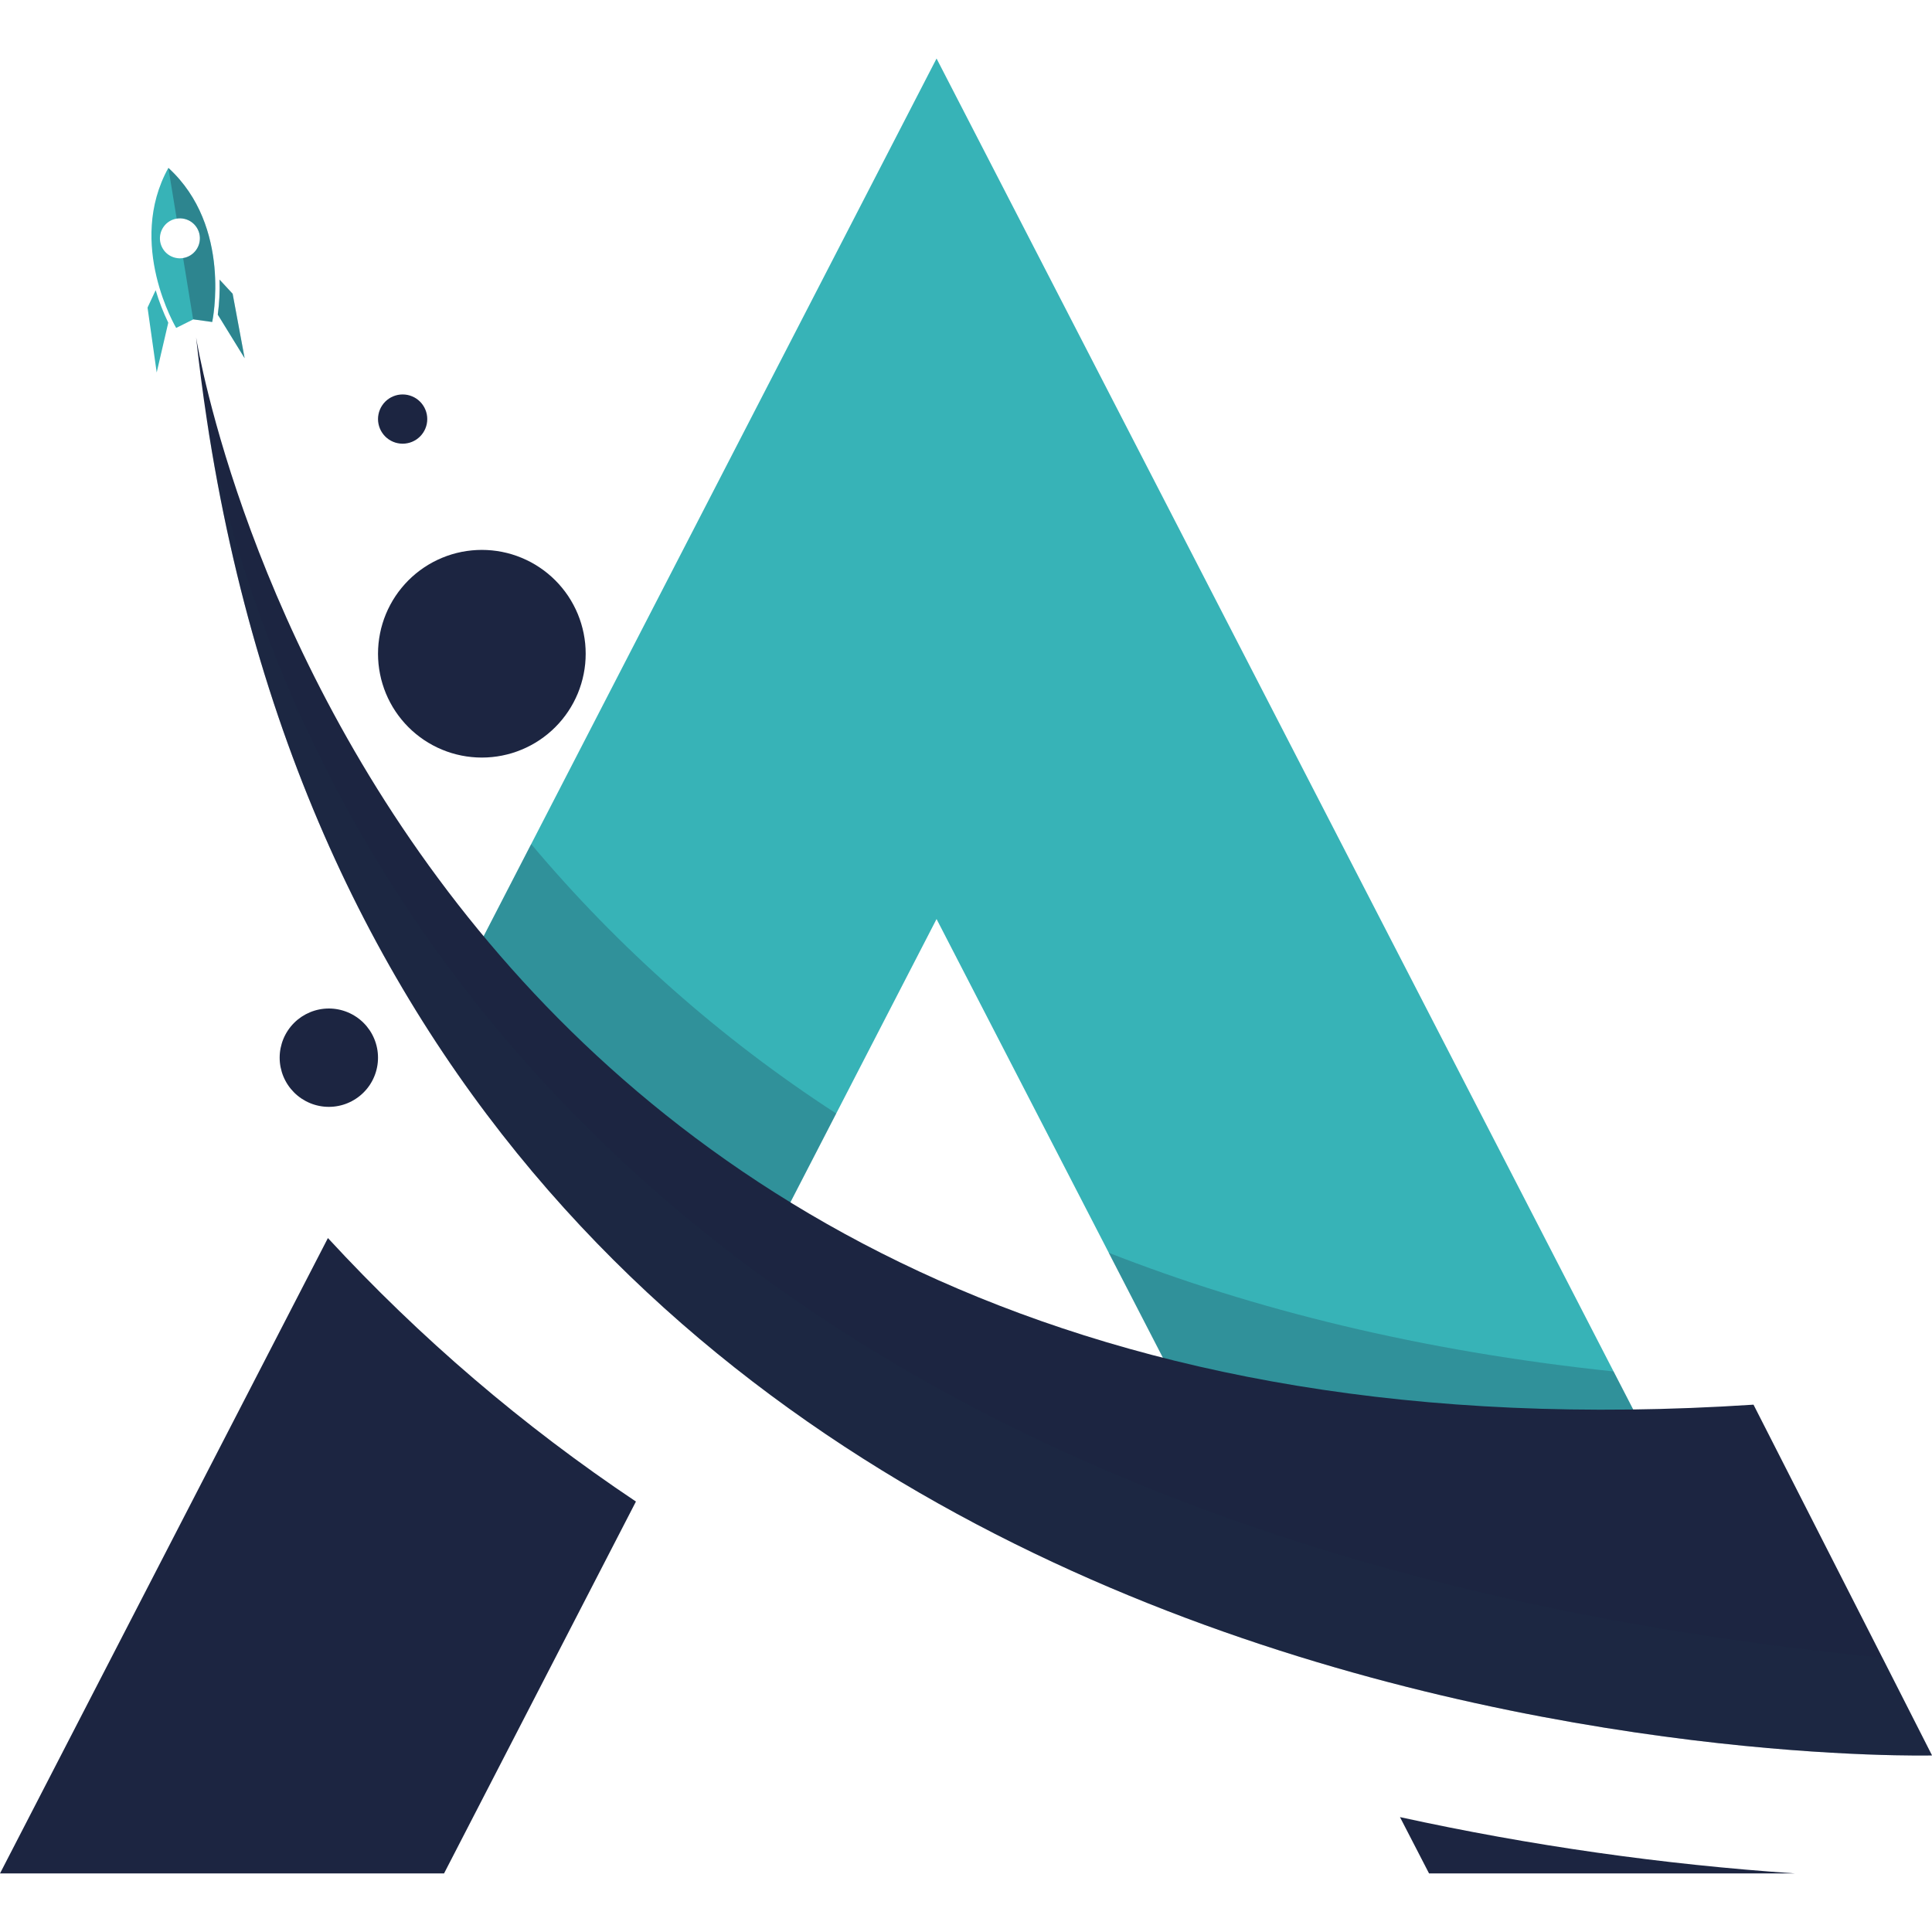 <svg xmlns="http://www.w3.org/2000/svg" xmlns:xlink="http://www.w3.org/1999/xlink" width="500" zoomAndPan="magnify" viewBox="0 0 375 375" height="500" preserveAspectRatio="xMidYMid meet" version="1.0"><defs><filter x="0%" y="0%" width="100%" height="100%" id="68c091daed"><feColorMatrix values="0 0 0 0 1 0 0 0 0 1 0 0 0 0 1 0 0 0 1 0" color-interpolation-filters="sRGB"/></filter><clipPath id="168719c3a9"><path d="M 84 11.25 L 320 11.25 L 320 290 L 84 290 Z M 84 11.25 " clip-rule="nonzero"/></clipPath><clipPath id="8a652e85a3"><path d="M 0 240 L 124 240 L 124 363.75 L 0 363.75 Z M 0 240 " clip-rule="nonzero"/></clipPath><clipPath id="52dedf12d1"><path d="M 271 352 L 349 352 L 349 363.75 L 271 363.75 Z M 271 352 " clip-rule="nonzero"/></clipPath><mask id="89db4fe31f"><g filter="url(#68c091daed)"><rect x="-37.5" width="450" fill="#000000" y="-37.5" height="450" fill-opacity="0.74"/></g></mask><clipPath id="a0baa226df"><path d="M 130 79 L 236.16 79 L 236.16 126.68 L 130 126.68 Z M 130 79 " clip-rule="nonzero"/></clipPath><mask id="fb059d34db"><g filter="url(#68c091daed)"><rect x="-166.5" width="540" fill="#000000" y="-245.5" height="540" fill-opacity="0.35"/></g></mask><clipPath id="c3f1d4f173"><path d="M 1 1 L 106 1 L 106 47.68 L 1 47.68 Z M 1 1 " clip-rule="nonzero"/></clipPath><clipPath id="4254b2f5c6"><rect x="0" width="107" y="0" height="48"/></clipPath><clipPath id="4817795d3f"><path d="M 0.238 0.68 L 79 0.68 L 79 84 L 0.238 84 Z M 0.238 0.68 " clip-rule="nonzero"/></clipPath><mask id="550d385d5b"><g filter="url(#68c091daed)"><rect x="-166.5" width="540" fill="#000000" y="-245.5" height="540" fill-opacity="0.35"/></g></mask><clipPath id="b0d38672e8"><path d="M 0.238 0.68 L 78.961 0.68 L 78.961 83.961 L 0.238 83.961 Z M 0.238 0.68 " clip-rule="nonzero"/></clipPath><clipPath id="3a168c6610"><rect x="0" width="79" y="0" height="84"/></clipPath><clipPath id="5448b06e1e"><rect x="0" width="237" y="0" height="127"/></clipPath><mask id="0c2bce78d0"><g filter="url(#68c091daed)"><rect x="-37.5" width="450" fill="#000000" y="-37.5" height="450" fill-opacity="0.26"/></g></mask><clipPath id="cfeedc4fd9"><rect x="0" width="336" y="0" height="262"/></clipPath><mask id="b3314ce628"><g filter="url(#68c091daed)"><rect x="-37.5" width="450" fill="#000000" y="-37.5" height="450" fill-opacity="0.35"/></g></mask><clipPath id="e818d3f4f4"><path d="M 1 1 L 7 1 L 7 16.84 L 1 16.84 Z M 1 1 " clip-rule="nonzero"/></clipPath><clipPath id="4bb223cb04"><rect x="0" width="8" y="0" height="17"/></clipPath><mask id="d149a004f6"><g filter="url(#68c091daed)"><rect x="-37.5" width="450" fill="#000000" y="-37.5" height="450" fill-opacity="0.35"/></g></mask><clipPath id="9d1e6d2181"><path d="M 0.16 1 L 10 1 L 10 31.879 L 0.16 31.879 Z M 0.16 1 " clip-rule="nonzero"/></clipPath><clipPath id="d4f90b8c64"><rect x="0" width="10" y="0" height="32"/></clipPath></defs><g clip-path="url(#168719c3a9)"><path fill="#37b3b7" d="M 146.504 246.758 L 181.785 178.383 L 235.457 282.391 C 255.648 286.996 276.098 289.316 296.809 289.352 C 301.477 289.352 313.02 289.402 319.469 278.367 L 181.785 11.359 L 84.605 199.68 C 103.398 217.793 124.031 233.488 146.504 246.758 Z M 146.504 246.758 " fill-opacity="1" fill-rule="nonzero"/></g><g clip-path="url(#8a652e85a3)"><path fill="#1c2541" d="M 63.648 240.305 L 0 363.633 L 86.188 363.633 L 123.434 291.449 C 101.48 276.766 81.551 259.719 63.648 240.305 Z M 63.648 240.305 " fill-opacity="1" fill-rule="nonzero"/></g><g clip-path="url(#52dedf12d1)"><path fill="#1c2541" d="M 271.734 352.699 L 277.379 363.633 L 348.438 363.633 C 322.602 361.879 297.035 358.234 271.734 352.699 Z M 271.734 352.699 " fill-opacity="1" fill-rule="nonzero"/></g><g mask="url(#89db4fe31f)"><g transform="matrix(1, 0, 0, 1, 84, 163)"><g clip-path="url(#5448b06e1e)"><g clip-path="url(#a0baa226df)"><g mask="url(#fb059d34db)"><g transform="matrix(1, 0, 0, 1, 130, 79)"><g clip-path="url(#4254b2f5c6)"><g clip-path="url(#c3f1d4f173)"><path fill="#1a2e46" d="M 82.809 47.352 C 87.477 47.352 99.02 47.402 105.469 36.367 L 99.191 24.199 C 61.676 20.25 29.238 12.152 1.195 1.16 L 21.445 40.402 C 29.457 42.215 40.996 44.035 53.258 45.738 C 63.078 46.816 72.93 47.352 82.809 47.352 Z M 82.809 47.352 " fill-opacity="1" fill-rule="nonzero"/></g></g></g></g></g><g clip-path="url(#4817795d3f)"><g mask="url(#550d385d5b)"><g><g clip-path="url(#3a168c6610)"><g clip-path="url(#b0d38672e8)"><path fill="#1a2e46" d="M 78.305 53.133 C 67.199 45.93 56.684 37.945 46.762 29.184 C 36.84 20.418 27.621 10.973 19.098 0.84 L 0.605 36.68 C 19.398 54.793 40.031 70.488 62.504 83.758 Z M 78.305 53.133 " fill-opacity="1" fill-rule="nonzero"/></g></g></g></g></g></g></g></g><path fill="#1c2541" d="M 375 340.723 C 375 340.723 80.582 348.352 40.125 81.34 C 39.34 76.164 38.652 70.879 38.062 65.484 C 39.141 72.059 76.973 289.938 340.355 272.645 L 365.359 321.742 Z M 375 340.723 " fill-opacity="1" fill-rule="nonzero"/><g mask="url(#0c2bce78d0)"><g transform="matrix(1, 0, 0, 1, 39, 80)"><g clip-path="url(#cfeedc4fd9)"><path fill="#1a2e46" d="M 336 260.723 C 336 260.723 41.582 268.352 1.125 1.34 C 10.484 53.336 60.863 215.848 326.359 241.77 Z M 336 260.723 " fill-opacity="1" fill-rule="nonzero"/></g></g></g><path fill="#37b3b7" d="M 42.617 54.285 L 45.156 57.031 L 47.484 69.539 L 42.273 61.09 C 42.574 58.832 42.688 56.562 42.617 54.285 Z M 30.215 56.324 L 28.637 59.703 L 30.414 72.297 L 32.66 62.637 C 31.672 60.598 30.859 58.496 30.215 56.324 Z M 41.203 62.504 L 37.52 61.992 L 34.195 63.652 C 34.195 63.652 24.488 47.363 32.68 32.586 C 45.156 43.984 41.203 62.484 41.203 62.484 Z M 38.75 45.633 C 38.668 45.125 38.488 44.652 38.219 44.215 C 37.949 43.781 37.602 43.41 37.188 43.109 C 36.77 42.809 36.309 42.602 35.809 42.484 C 35.309 42.367 34.805 42.348 34.297 42.434 C 33.789 42.516 33.316 42.691 32.879 42.961 C 32.441 43.234 32.07 43.578 31.773 43.996 C 31.473 44.414 31.262 44.871 31.145 45.371 C 31.027 45.871 31.008 46.375 31.09 46.883 C 31.176 47.391 31.352 47.863 31.621 48.301 C 31.891 48.738 32.234 49.109 32.652 49.41 C 33.07 49.711 33.531 49.918 34.031 50.035 C 34.531 50.156 35.035 50.172 35.543 50.09 C 36.051 50.008 36.523 49.828 36.961 49.559 C 37.398 49.289 37.766 48.941 38.066 48.523 C 38.367 48.109 38.578 47.648 38.695 47.148 C 38.812 46.645 38.832 46.141 38.75 45.633 Z M 38.75 45.633 " fill-opacity="1" fill-rule="nonzero"/><path fill="#1c2541" d="M 113.68 126.891 C 113.68 127.551 113.648 128.207 113.586 128.863 C 113.52 129.523 113.422 130.176 113.293 130.82 C 113.164 131.469 113.004 132.109 112.812 132.738 C 112.621 133.371 112.398 133.992 112.148 134.602 C 111.895 135.211 111.613 135.809 111.301 136.391 C 110.988 136.973 110.652 137.539 110.285 138.086 C 109.918 138.637 109.523 139.164 109.105 139.676 C 108.688 140.184 108.246 140.676 107.777 141.141 C 107.312 141.609 106.824 142.051 106.312 142.469 C 105.801 142.887 105.273 143.281 104.723 143.648 C 104.176 144.016 103.609 144.352 103.027 144.664 C 102.445 144.977 101.848 145.258 101.238 145.508 C 100.629 145.762 100.008 145.984 99.379 146.176 C 98.746 146.367 98.105 146.527 97.457 146.656 C 96.812 146.785 96.16 146.883 95.504 146.945 C 94.844 147.012 94.188 147.043 93.527 147.043 C 92.867 147.043 92.207 147.012 91.551 146.945 C 90.895 146.883 90.242 146.785 89.594 146.656 C 88.949 146.527 88.309 146.367 87.676 146.176 C 87.043 145.984 86.426 145.762 85.812 145.508 C 85.203 145.258 84.609 144.977 84.027 144.664 C 83.445 144.352 82.879 144.016 82.328 143.648 C 81.781 143.281 81.25 142.887 80.742 142.469 C 80.23 142.051 79.742 141.609 79.277 141.141 C 78.809 140.676 78.367 140.184 77.949 139.676 C 77.527 139.164 77.137 138.637 76.77 138.086 C 76.402 137.539 76.062 136.973 75.754 136.391 C 75.441 135.809 75.16 135.211 74.906 134.602 C 74.652 133.992 74.434 133.371 74.242 132.738 C 74.047 132.109 73.887 131.469 73.762 130.82 C 73.633 130.176 73.535 129.523 73.469 128.863 C 73.406 128.207 73.371 127.551 73.371 126.891 C 73.371 126.23 73.406 125.57 73.469 124.914 C 73.535 124.258 73.633 123.605 73.762 122.957 C 73.887 122.309 74.047 121.672 74.242 121.039 C 74.434 120.406 74.652 119.785 74.906 119.176 C 75.16 118.566 75.441 117.973 75.754 117.391 C 76.062 116.809 76.402 116.242 76.77 115.691 C 77.137 115.145 77.527 114.613 77.949 114.105 C 78.367 113.594 78.809 113.105 79.277 112.637 C 79.742 112.172 80.23 111.73 80.742 111.309 C 81.25 110.891 81.781 110.5 82.328 110.133 C 82.879 109.766 83.445 109.426 84.027 109.113 C 84.609 108.805 85.203 108.523 85.812 108.27 C 86.426 108.016 87.043 107.793 87.676 107.602 C 88.309 107.41 88.949 107.25 89.594 107.121 C 90.242 106.992 90.895 106.898 91.551 106.832 C 92.207 106.77 92.867 106.734 93.527 106.734 C 94.188 106.734 94.844 106.77 95.504 106.832 C 96.16 106.898 96.812 106.992 97.457 107.121 C 98.105 107.25 98.746 107.41 99.379 107.602 C 100.008 107.793 100.629 108.016 101.238 108.27 C 101.848 108.523 102.445 108.805 103.027 109.113 C 103.609 109.426 104.176 109.766 104.723 110.133 C 105.273 110.5 105.801 110.891 106.312 111.309 C 106.824 111.73 107.312 112.172 107.777 112.637 C 108.246 113.105 108.688 113.594 109.105 114.105 C 109.523 114.613 109.918 115.145 110.285 115.691 C 110.652 116.242 110.988 116.809 111.301 117.391 C 111.613 117.973 111.895 118.566 112.148 119.176 C 112.398 119.785 112.621 120.406 112.812 121.039 C 113.004 121.672 113.164 122.309 113.293 122.957 C 113.422 123.605 113.52 124.258 113.586 124.914 C 113.648 125.57 113.68 126.23 113.68 126.891 Z M 113.68 126.891 " fill-opacity="1" fill-rule="nonzero"/><path fill="#1c2541" d="M 82.93 81.34 C 82.93 81.656 82.902 81.965 82.84 82.273 C 82.777 82.582 82.688 82.879 82.566 83.172 C 82.449 83.461 82.301 83.734 82.125 83.996 C 81.953 84.258 81.754 84.5 81.531 84.723 C 81.309 84.941 81.066 85.141 80.809 85.316 C 80.547 85.488 80.27 85.637 79.98 85.758 C 79.691 85.879 79.391 85.969 79.086 86.027 C 78.777 86.09 78.465 86.121 78.152 86.121 C 77.84 86.121 77.527 86.09 77.219 86.027 C 76.91 85.969 76.613 85.879 76.324 85.758 C 76.031 85.637 75.758 85.488 75.496 85.316 C 75.234 85.141 74.996 84.941 74.773 84.723 C 74.551 84.5 74.352 84.258 74.18 83.996 C 74.004 83.734 73.855 83.461 73.738 83.172 C 73.617 82.879 73.527 82.582 73.465 82.273 C 73.402 81.965 73.371 81.656 73.371 81.34 C 73.371 81.027 73.402 80.719 73.465 80.41 C 73.527 80.102 73.617 79.801 73.738 79.512 C 73.855 79.223 74.004 78.945 74.18 78.688 C 74.352 78.426 74.551 78.184 74.773 77.961 C 74.996 77.738 75.234 77.543 75.496 77.367 C 75.758 77.191 76.031 77.047 76.324 76.926 C 76.613 76.805 76.91 76.715 77.219 76.652 C 77.527 76.594 77.84 76.562 78.152 76.562 C 78.465 76.562 78.777 76.594 79.086 76.652 C 79.391 76.715 79.691 76.805 79.98 76.926 C 80.27 77.047 80.547 77.191 80.809 77.367 C 81.066 77.543 81.309 77.738 81.531 77.961 C 81.754 78.184 81.953 78.426 82.125 78.688 C 82.301 78.945 82.449 79.223 82.566 79.512 C 82.688 79.801 82.777 80.102 82.84 80.41 C 82.902 80.719 82.93 81.027 82.93 81.34 Z M 82.93 81.34 " fill-opacity="1" fill-rule="nonzero"/><path fill="#1c2541" d="M 73.371 205.297 C 73.371 205.922 73.312 206.543 73.188 207.156 C 73.066 207.773 72.887 208.371 72.645 208.949 C 72.406 209.527 72.113 210.078 71.766 210.598 C 71.414 211.121 71.02 211.602 70.578 212.043 C 70.133 212.488 69.652 212.883 69.129 213.23 C 68.609 213.578 68.059 213.875 67.48 214.113 C 66.902 214.355 66.305 214.535 65.691 214.656 C 65.074 214.781 64.453 214.84 63.828 214.84 C 63.199 214.84 62.582 214.781 61.965 214.656 C 61.352 214.535 60.754 214.355 60.176 214.113 C 59.598 213.875 59.047 213.578 58.523 213.23 C 58.004 212.883 57.52 212.488 57.078 212.043 C 56.637 211.602 56.238 211.121 55.891 210.598 C 55.543 210.078 55.25 209.527 55.008 208.949 C 54.77 208.371 54.59 207.773 54.465 207.156 C 54.344 206.543 54.281 205.922 54.281 205.297 C 54.281 204.668 54.344 204.047 54.465 203.434 C 54.59 202.82 54.77 202.223 55.008 201.645 C 55.25 201.062 55.543 200.516 55.891 199.992 C 56.238 199.473 56.637 198.988 57.078 198.547 C 57.52 198.102 58.004 197.707 58.523 197.359 C 59.047 197.012 59.598 196.719 60.176 196.477 C 60.754 196.238 61.352 196.055 61.965 195.934 C 62.582 195.812 63.199 195.75 63.828 195.75 C 64.453 195.75 65.074 195.812 65.691 195.934 C 66.305 196.055 66.902 196.238 67.48 196.477 C 68.059 196.719 68.609 197.012 69.129 197.359 C 69.652 197.707 70.133 198.102 70.578 198.547 C 71.02 198.988 71.414 199.473 71.766 199.992 C 72.113 200.516 72.406 201.062 72.645 201.645 C 72.887 202.223 73.066 202.82 73.188 203.434 C 73.312 204.047 73.371 204.668 73.371 205.297 Z M 73.371 205.297 " fill-opacity="1" fill-rule="nonzero"/><g mask="url(#b3314ce628)"><g transform="matrix(1, 0, 0, 1, 41, 53)"><g clip-path="url(#4bb223cb04)"><g clip-path="url(#e818d3f4f4)"><path fill="#1a2e46" d="M 6.484 16.512 L 4.156 4.004 L 1.617 1.258 C 1.688 3.527 1.57 5.785 1.273 8.035 Z M 6.484 16.512 " fill-opacity="1" fill-rule="nonzero"/></g></g></g></g><g mask="url(#d149a004f6)"><g transform="matrix(1, 0, 0, 1, 32, 31)"><g clip-path="url(#d4f90b8c64)"><g clip-path="url(#9d1e6d2181)"><path fill="#1a2e46" d="M 0.68 1.586 L 2.293 11.426 C 2.801 11.344 3.305 11.363 3.809 11.48 C 4.309 11.598 4.77 11.809 5.188 12.105 C 5.602 12.406 5.949 12.777 6.219 13.215 C 6.488 13.652 6.668 14.125 6.75 14.633 C 6.832 15.141 6.816 15.648 6.695 16.148 C 6.578 16.648 6.371 17.109 6.07 17.527 C 5.77 17.945 5.398 18.289 4.961 18.559 C 4.523 18.832 4.051 19.008 3.543 19.09 L 5.484 30.969 L 9.168 31.484 C 9.168 31.484 13.156 12.984 0.68 1.586 Z M 0.68 1.586 " fill-opacity="1" fill-rule="nonzero"/></g></g></g></g></svg>